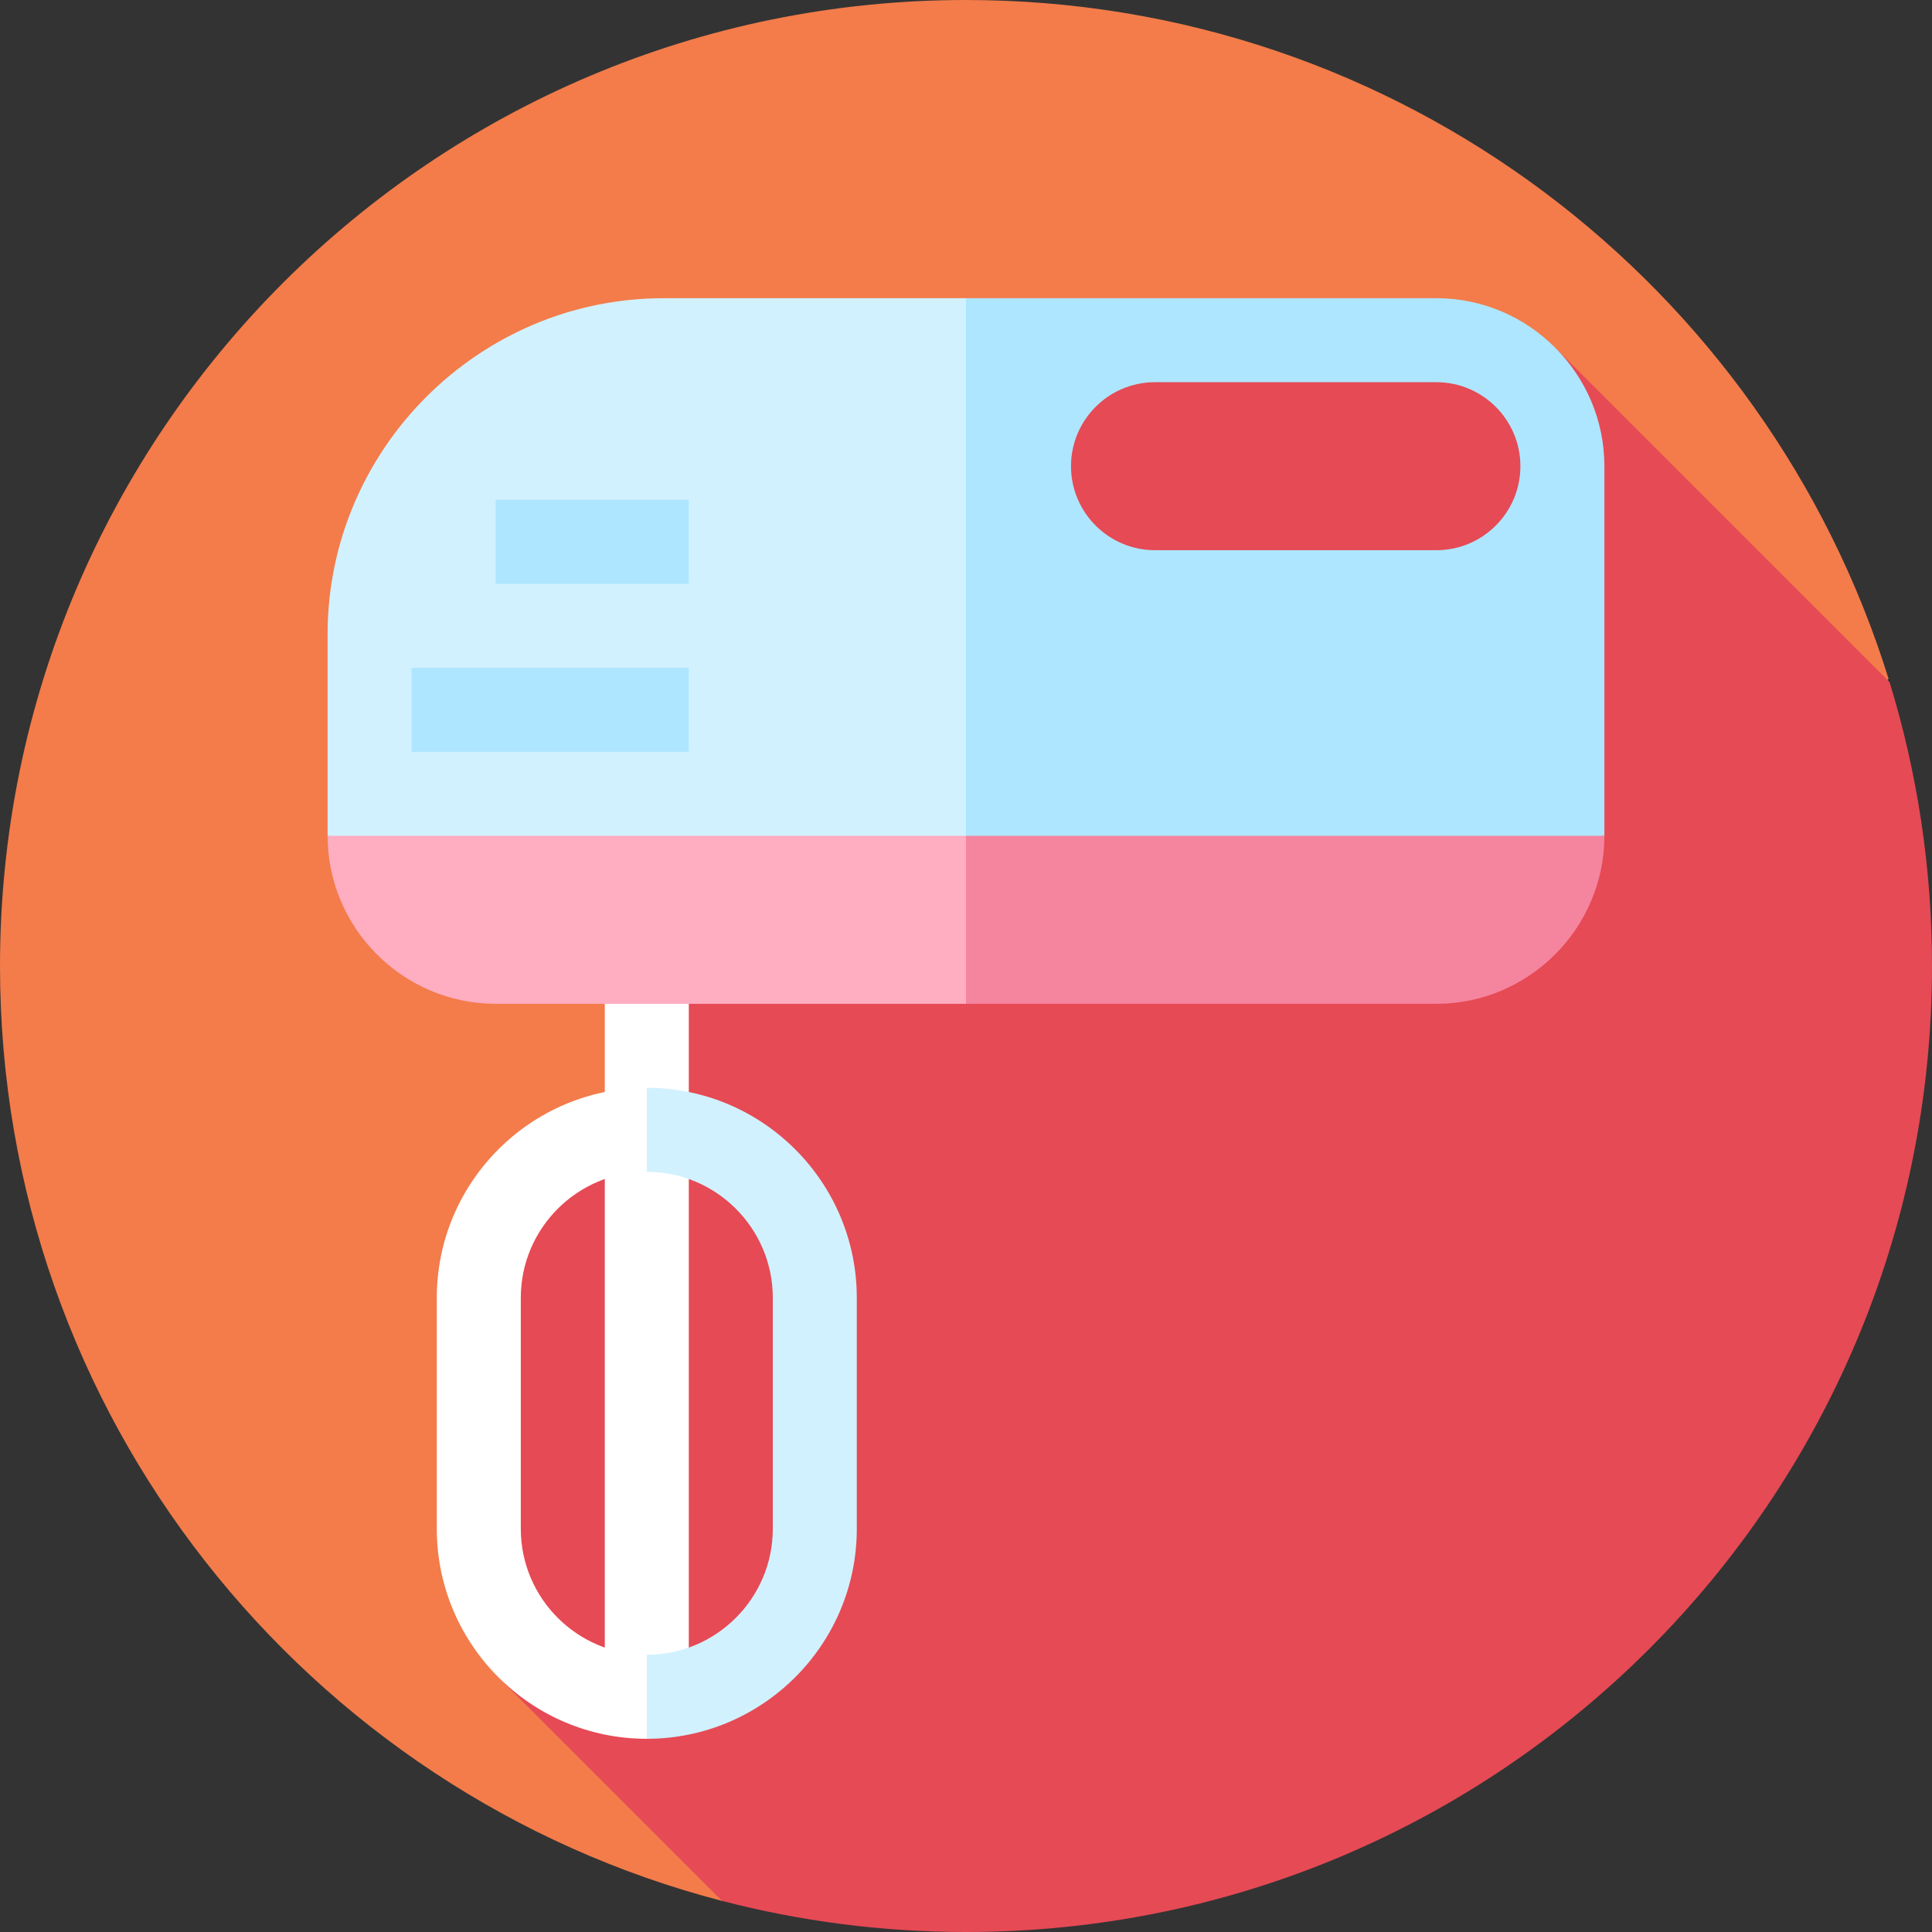 <?xml version="1.0" encoding="iso-8859-1"?>
<!-- Uploaded to: SVG Repo, www.svgrepo.com, Generator: SVG Repo Mixer Tools -->
<svg version="1.1" id="Layer_1" xmlns="http://www.w3.org/2000/svg" xmlns:xlink="http://www.w3.org/1999/xlink" 
	 viewBox="0 0 512 512" xml:space="preserve">
<rect x="0" y="0" width="512" height="512" fill="#333333" stroke="none"/>
<path style="fill:#F37C4A;" d="M256,0C114.616,0,0,114.616,0,256c0,119.052,81.267,219.124,191.352,247.768l309.139-323.895
	C468.078,75.664,370.875,0,256,0z"/>
<path style="fill:#E64A55;" d="M131.869,444.275l59.484,59.484C212.005,509.133,233.667,512,256,512c141.385,0,256-114.616,256-256
	c0-26.189-3.941-51.454-11.248-75.247l-88.647-88.648H171.409v196.174l-40.07,38.029L131.869,444.275z"/>
<rect x="160.278" y="243.757" style="fill:#FFFFFF;" width="22.261" height="205.913"/>
<path style="fill:#AEE6FF;" d="M380.661,79.026H256l-22.261,164.73l191.443-22.261v-97.948
	C425.183,99.061,405.148,79.026,380.661,79.026z M380.661,145.809h-74.574c-12.275,0-22.261-9.986-22.261-22.261
	s9.986-22.261,22.261-22.261h74.574c12.275,0,22.261,9.986,22.261,22.261S392.936,145.809,380.661,145.809z"/>
<g>
	<path style="fill:#D1F1FF;" d="M256,79.026v164.73L86.817,221.496V168.07c0-48.974,40.07-89.043,89.043-89.043H256z"/>
	<path style="fill:#D1F1FF;" d="M227.061,343.93v61.217c0,30.687-24.966,55.652-55.652,55.652l-11.13-11.13l11.13-11.13
		c18.41,0,33.391-14.982,33.391-33.391V343.93c0-18.41-14.982-33.391-33.391-33.391l-11.13-11.13l11.13-11.13
		C202.095,288.278,227.061,313.244,227.061,343.93z"/>
</g>
<path style="fill:#FFFFFF;" d="M171.409,438.539V460.8c-30.687,0-55.652-24.966-55.652-55.652V343.93
	c0-30.687,24.966-55.652,55.652-55.652v22.261c-18.41,0-33.391,14.982-33.391,33.391v61.217
	C138.017,423.558,152.999,438.539,171.409,438.539z"/>
<path style="fill:#F5849F;" d="M256,221.496h169.183c0,24.487-20.035,44.522-44.522,44.522H256l-22.261-22.261L256,221.496z"/>
<path style="fill:#FFADC1;" d="M86.817,221.496H256v44.522H131.339C106.852,266.017,86.817,245.983,86.817,221.496z"/>
<g>
	<rect x="109.078" y="176.974" style="fill:#AEE6FF;" width="73.461" height="22.261"/>
	<rect x="131.339" y="132.452" style="fill:#AEE6FF;" width="51.2" height="22.261"/>
</g>
</svg>